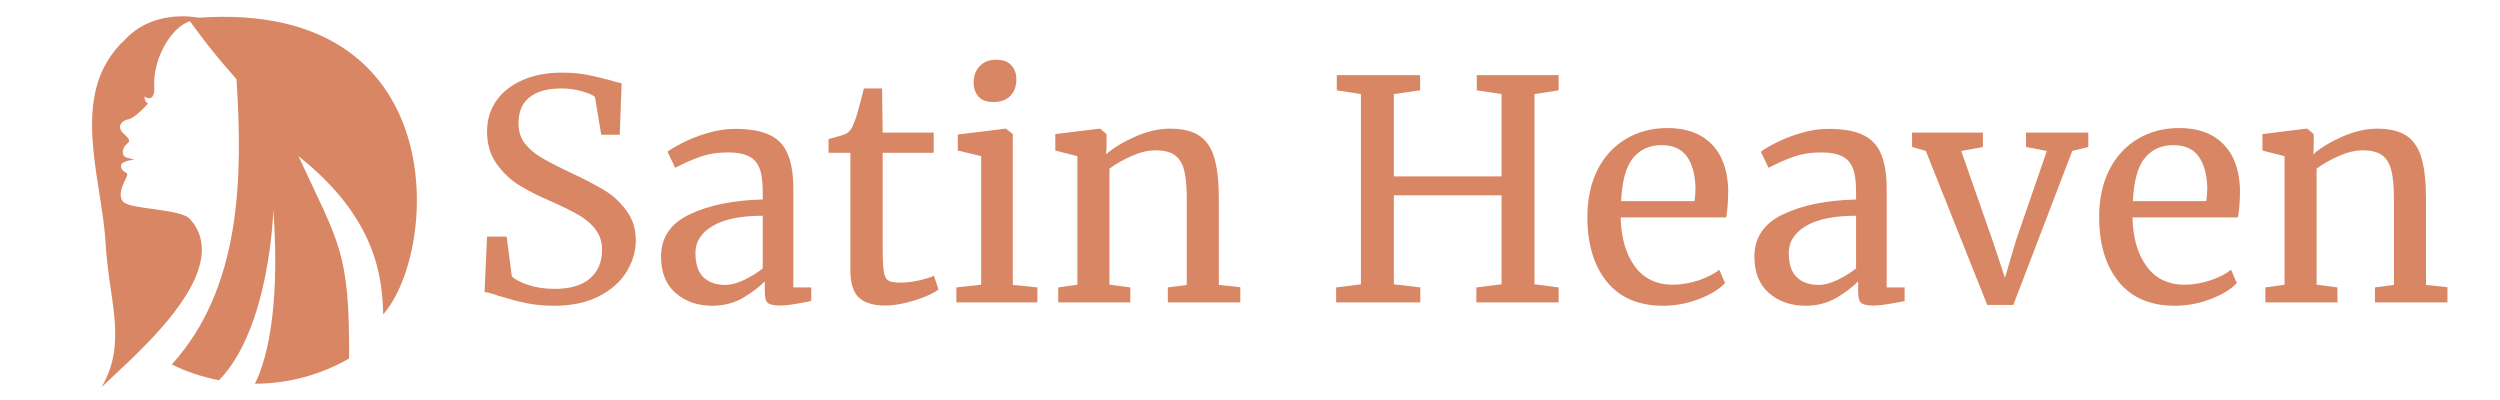 <?xml version="1.0" encoding="UTF-8"?>
<svg xmlns="http://www.w3.org/2000/svg" xmlns:xlink="http://www.w3.org/1999/xlink" width="250" zoomAndPan="magnify" viewBox="0 0 187.5 30" height="40" preserveAspectRatio="xMidYMid meet" version="1.0">
  <defs>
    <g></g>
    <clipPath id="738fc5ab2c">
      <path d="M 6 1 L 32 1 L 32 29.031 L 6 29.031 Z M 6 1 " clip-rule="nonzero"></path>
    </clipPath>
  </defs>
  <g fill="#d98664" fill-opacity="1">
    <g transform="translate(34.92, 22.681)">
      <g>
        <path d="M 6.656 0.25 C 5.863 0.25 5.148 0.18 4.516 0.047 C 3.891 -0.086 3.203 -0.27 2.453 -0.5 C 1.992 -0.664 1.648 -0.758 1.422 -0.781 L 1.609 -4.938 L 3.078 -4.938 L 3.469 -1.953 C 3.727 -1.703 4.148 -1.484 4.734 -1.297 C 5.328 -1.109 5.973 -1.016 6.672 -1.016 C 7.836 -1.016 8.723 -1.273 9.328 -1.797 C 9.93 -2.316 10.234 -3.035 10.234 -3.953 C 10.234 -4.547 10.066 -5.055 9.734 -5.484 C 9.41 -5.91 8.977 -6.273 8.438 -6.578 C 7.895 -6.891 7.148 -7.254 6.203 -7.672 C 5.336 -8.047 4.586 -8.43 3.953 -8.828 C 3.316 -9.234 2.766 -9.77 2.297 -10.438 C 1.836 -11.102 1.609 -11.898 1.609 -12.828 C 1.609 -13.672 1.832 -14.426 2.281 -15.094 C 2.738 -15.758 3.391 -16.281 4.234 -16.656 C 5.086 -17.039 6.078 -17.234 7.203 -17.234 C 7.91 -17.234 8.535 -17.18 9.078 -17.078 C 9.617 -16.973 10.234 -16.828 10.922 -16.641 C 11.234 -16.535 11.492 -16.469 11.703 -16.438 L 11.562 -12.578 L 10.172 -12.578 L 9.703 -15.406 C 9.555 -15.551 9.238 -15.691 8.75 -15.828 C 8.27 -15.973 7.75 -16.047 7.188 -16.047 C 6.125 -16.047 5.32 -15.82 4.781 -15.375 C 4.238 -14.938 3.969 -14.297 3.969 -13.453 C 3.969 -12.836 4.129 -12.32 4.453 -11.906 C 4.785 -11.5 5.195 -11.148 5.688 -10.859 C 6.176 -10.566 6.957 -10.164 8.031 -9.656 C 9.031 -9.188 9.844 -8.758 10.469 -8.375 C 11.094 -7.988 11.629 -7.484 12.078 -6.859 C 12.535 -6.242 12.766 -5.508 12.766 -4.656 C 12.766 -3.844 12.535 -3.062 12.078 -2.312 C 11.629 -1.562 10.941 -0.945 10.016 -0.469 C 9.086 0.008 7.969 0.25 6.656 0.25 Z M 6.656 0.25 "></path>
      </g>
    </g>
  </g>
  <g fill="#d98664" fill-opacity="1">
    <g transform="translate(48.548, 22.681)">
      <g>
        <path d="M 1.031 -3.438 C 1.031 -4.875 1.75 -5.93 3.188 -6.609 C 4.625 -7.297 6.445 -7.664 8.656 -7.719 L 8.656 -8.359 C 8.656 -9.078 8.578 -9.641 8.422 -10.047 C 8.266 -10.461 8 -10.766 7.625 -10.953 C 7.25 -11.148 6.719 -11.25 6.031 -11.25 C 5.25 -11.25 4.547 -11.133 3.922 -10.906 C 3.305 -10.688 2.695 -10.414 2.094 -10.094 L 1.516 -11.297 C 1.711 -11.461 2.078 -11.68 2.609 -11.953 C 3.148 -12.234 3.77 -12.477 4.469 -12.688 C 5.176 -12.906 5.883 -13.016 6.594 -13.016 C 7.676 -13.016 8.535 -12.863 9.172 -12.562 C 9.805 -12.27 10.258 -11.789 10.531 -11.125 C 10.812 -10.469 10.953 -9.594 10.953 -8.5 L 10.953 -1.125 L 12.297 -1.125 L 12.297 -0.109 C 11.992 -0.035 11.609 0.035 11.141 0.109 C 10.672 0.191 10.266 0.234 9.922 0.234 C 9.484 0.234 9.188 0.164 9.031 0.031 C 8.883 -0.094 8.812 -0.379 8.812 -0.828 L 8.812 -1.578 C 8.352 -1.117 7.789 -0.695 7.125 -0.312 C 6.457 0.062 5.703 0.25 4.859 0.25 C 3.766 0.25 2.852 -0.066 2.125 -0.703 C 1.395 -1.336 1.031 -2.25 1.031 -3.438 Z M 5.859 -1.312 C 6.254 -1.312 6.711 -1.43 7.234 -1.672 C 7.754 -1.922 8.227 -2.211 8.656 -2.547 L 8.656 -6.5 C 6.988 -6.5 5.727 -6.238 4.875 -5.719 C 4.031 -5.207 3.609 -4.539 3.609 -3.719 C 3.609 -2.895 3.805 -2.285 4.203 -1.891 C 4.609 -1.504 5.16 -1.312 5.859 -1.312 Z M 5.859 -1.312 "></path>
      </g>
    </g>
  </g>
  <g fill="#d98664" fill-opacity="1">
    <g transform="translate(61.42, 22.681)">
      <g>
        <path d="M 4.953 0.234 C 4.086 0.234 3.438 0.035 3 -0.359 C 2.57 -0.766 2.359 -1.445 2.359 -2.406 L 2.359 -11.219 L 0.719 -11.219 L 0.719 -12.25 C 0.789 -12.27 1 -12.328 1.344 -12.422 C 1.695 -12.516 1.938 -12.598 2.062 -12.672 C 2.312 -12.805 2.504 -13.082 2.641 -13.5 C 2.766 -13.789 2.91 -14.254 3.078 -14.891 C 3.242 -15.535 3.344 -15.922 3.375 -16.047 L 4.734 -16.047 L 4.781 -12.734 L 8.609 -12.734 L 8.609 -11.219 L 4.781 -11.219 L 4.781 -4.172 C 4.781 -3.305 4.805 -2.695 4.859 -2.344 C 4.91 -1.988 5.023 -1.754 5.203 -1.641 C 5.379 -1.535 5.68 -1.484 6.109 -1.484 C 6.516 -1.484 6.969 -1.535 7.469 -1.641 C 7.969 -1.754 8.352 -1.875 8.625 -2 L 8.969 -0.969 C 8.602 -0.688 8.008 -0.414 7.188 -0.156 C 6.375 0.102 5.629 0.234 4.953 0.234 Z M 4.953 0.234 "></path>
      </g>
    </g>
  </g>
  <g fill="#d98664" fill-opacity="1">
    <g transform="translate(70.758, 22.681)">
      <g>
        <path d="M 3.734 -15.031 C 3.242 -15.031 2.875 -15.164 2.625 -15.438 C 2.383 -15.719 2.266 -16.07 2.266 -16.5 C 2.266 -16.988 2.414 -17.395 2.719 -17.719 C 3.02 -18.039 3.43 -18.203 3.953 -18.203 C 4.473 -18.203 4.852 -18.062 5.094 -17.781 C 5.344 -17.508 5.469 -17.16 5.469 -16.734 C 5.469 -16.211 5.316 -15.797 5.016 -15.484 C 4.711 -15.18 4.297 -15.031 3.766 -15.031 Z M 2.828 -10.969 L 1.078 -11.391 L 1.078 -12.594 L 4.641 -13.031 L 4.688 -13.031 L 5.203 -12.625 L 5.203 -1.312 L 7.047 -1.125 L 7.047 0 L 0.969 0 L 0.969 -1.125 L 2.828 -1.328 Z M 2.828 -10.969 "></path>
      </g>
    </g>
  </g>
  <g fill="#d98664" fill-opacity="1">
    <g transform="translate(78.398, 22.681)">
      <g>
        <path d="M 2.406 -10.969 L 0.75 -11.391 L 0.75 -12.625 L 4.047 -13.031 L 4.109 -13.031 L 4.594 -12.625 L 4.594 -11.656 L 4.562 -11.109 C 5.113 -11.598 5.844 -12.039 6.75 -12.438 C 7.656 -12.832 8.52 -13.031 9.344 -13.031 C 10.301 -13.031 11.047 -12.848 11.578 -12.484 C 12.109 -12.117 12.477 -11.555 12.688 -10.797 C 12.906 -10.035 13.016 -9.016 13.016 -7.734 L 13.016 -1.312 L 14.625 -1.141 L 14.625 0 L 9.188 0 L 9.188 -1.125 L 10.609 -1.312 L 10.609 -7.766 C 10.609 -8.66 10.547 -9.363 10.422 -9.875 C 10.297 -10.395 10.066 -10.781 9.734 -11.031 C 9.398 -11.281 8.91 -11.406 8.266 -11.406 C 7.711 -11.406 7.117 -11.266 6.484 -10.984 C 5.859 -10.711 5.301 -10.395 4.812 -10.031 L 4.812 -1.328 L 6.375 -1.125 L 6.375 0 L 0.969 0 L 0.969 -1.125 L 2.406 -1.328 Z M 2.406 -10.969 "></path>
      </g>
    </g>
  </g>
  <g fill="#d98664" fill-opacity="1">
    <g transform="translate(93.633, 22.681)">
      <g></g>
    </g>
  </g>
  <g fill="#d98664" fill-opacity="1">
    <g transform="translate(99.07, 22.681)">
      <g>
        <path d="M 3 -15.625 L 1.188 -15.906 L 1.188 -17.047 L 7.438 -17.047 L 7.438 -15.906 L 5.469 -15.625 L 5.469 -9.453 L 13.547 -9.453 L 13.547 -15.625 L 11.688 -15.906 L 11.688 -17.047 L 17.828 -17.047 L 17.828 -15.906 L 16.016 -15.625 L 16.016 -1.359 L 17.828 -1.125 L 17.828 0 L 11.656 0 L 11.656 -1.125 L 13.547 -1.359 L 13.547 -8.031 L 5.469 -8.031 L 5.469 -1.359 L 7.453 -1.125 L 7.453 0 L 1.141 0 L 1.141 -1.125 L 3 -1.359 Z M 3 -15.625 "></path>
      </g>
    </g>
  </g>
  <g fill="#d98664" fill-opacity="1">
    <g transform="translate(118.068, 22.681)">
      <g>
        <path d="M 6.672 0.25 C 4.828 0.25 3.414 -0.352 2.438 -1.562 C 1.469 -2.77 0.984 -4.383 0.984 -6.406 C 0.984 -7.738 1.234 -8.91 1.734 -9.922 C 2.242 -10.93 2.953 -11.707 3.859 -12.25 C 4.773 -12.801 5.816 -13.078 6.984 -13.078 C 8.398 -13.078 9.5 -12.68 10.281 -11.891 C 11.07 -11.109 11.492 -9.984 11.547 -8.516 C 11.547 -7.578 11.492 -6.863 11.391 -6.375 L 3.484 -6.375 C 3.516 -4.863 3.863 -3.645 4.531 -2.719 C 5.207 -1.789 6.164 -1.328 7.406 -1.328 C 8.02 -1.328 8.66 -1.438 9.328 -1.656 C 9.992 -1.883 10.508 -2.148 10.875 -2.453 L 11.312 -1.453 C 10.875 -0.984 10.219 -0.582 9.344 -0.25 C 8.469 0.082 7.578 0.25 6.672 0.25 Z M 9.016 -7.594 C 9.066 -7.914 9.094 -8.242 9.094 -8.578 C 9.07 -9.578 8.859 -10.363 8.453 -10.938 C 8.047 -11.508 7.41 -11.797 6.547 -11.797 C 5.648 -11.797 4.938 -11.473 4.406 -10.828 C 3.883 -10.191 3.586 -9.113 3.516 -7.594 Z M 9.016 -7.594 "></path>
      </g>
    </g>
  </g>
  <g fill="#d98664" fill-opacity="1">
    <g transform="translate(130.549, 22.681)">
      <g>
        <path d="M 1.031 -3.438 C 1.031 -4.875 1.75 -5.93 3.188 -6.609 C 4.625 -7.297 6.445 -7.664 8.656 -7.719 L 8.656 -8.359 C 8.656 -9.078 8.578 -9.641 8.422 -10.047 C 8.266 -10.461 8 -10.766 7.625 -10.953 C 7.25 -11.148 6.719 -11.25 6.031 -11.25 C 5.25 -11.25 4.547 -11.133 3.922 -10.906 C 3.305 -10.688 2.695 -10.414 2.094 -10.094 L 1.516 -11.297 C 1.711 -11.461 2.078 -11.68 2.609 -11.953 C 3.148 -12.234 3.77 -12.477 4.469 -12.688 C 5.176 -12.906 5.883 -13.016 6.594 -13.016 C 7.676 -13.016 8.535 -12.863 9.172 -12.562 C 9.805 -12.27 10.258 -11.789 10.531 -11.125 C 10.812 -10.469 10.953 -9.594 10.953 -8.5 L 10.953 -1.125 L 12.297 -1.125 L 12.297 -0.109 C 11.992 -0.035 11.609 0.035 11.141 0.109 C 10.672 0.191 10.266 0.234 9.922 0.234 C 9.484 0.234 9.188 0.164 9.031 0.031 C 8.883 -0.094 8.812 -0.379 8.812 -0.828 L 8.812 -1.578 C 8.352 -1.117 7.789 -0.695 7.125 -0.312 C 6.457 0.062 5.703 0.25 4.859 0.25 C 3.766 0.25 2.852 -0.066 2.125 -0.703 C 1.395 -1.336 1.031 -2.25 1.031 -3.438 Z M 5.859 -1.312 C 6.254 -1.312 6.711 -1.43 7.234 -1.672 C 7.754 -1.922 8.227 -2.211 8.656 -2.547 L 8.656 -6.5 C 6.988 -6.5 5.727 -6.238 4.875 -5.719 C 4.031 -5.207 3.609 -4.539 3.609 -3.719 C 3.609 -2.895 3.805 -2.285 4.203 -1.891 C 4.609 -1.504 5.16 -1.312 5.859 -1.312 Z M 5.859 -1.312 "></path>
      </g>
    </g>
  </g>
  <g fill="#d98664" fill-opacity="1">
    <g transform="translate(143.42, 22.681)">
      <g>
        <path d="M -0.016 -12.734 L 5.297 -12.734 L 5.297 -11.656 L 3.672 -11.359 L 5.984 -4.75 L 6.953 -1.844 L 7.781 -4.656 L 10.094 -11.359 L 8.531 -11.656 L 8.531 -12.734 L 13.203 -12.734 L 13.203 -11.656 L 12 -11.359 L 7.578 0.188 L 5.625 0.188 L 1.016 -11.359 L -0.016 -11.656 Z M -0.016 -12.734 "></path>
      </g>
    </g>
  </g>
  <g fill="#d98664" fill-opacity="1">
    <g transform="translate(156.452, 22.681)">
      <g>
        <path d="M 6.672 0.25 C 4.828 0.25 3.414 -0.352 2.438 -1.562 C 1.469 -2.77 0.984 -4.383 0.984 -6.406 C 0.984 -7.738 1.234 -8.91 1.734 -9.922 C 2.242 -10.93 2.953 -11.707 3.859 -12.25 C 4.773 -12.801 5.816 -13.078 6.984 -13.078 C 8.398 -13.078 9.5 -12.68 10.281 -11.891 C 11.07 -11.109 11.492 -9.984 11.547 -8.516 C 11.547 -7.578 11.492 -6.863 11.391 -6.375 L 3.484 -6.375 C 3.516 -4.863 3.863 -3.645 4.531 -2.719 C 5.207 -1.789 6.164 -1.328 7.406 -1.328 C 8.02 -1.328 8.66 -1.438 9.328 -1.656 C 9.992 -1.883 10.508 -2.148 10.875 -2.453 L 11.312 -1.453 C 10.875 -0.984 10.219 -0.582 9.344 -0.25 C 8.469 0.082 7.578 0.25 6.672 0.25 Z M 9.016 -7.594 C 9.066 -7.914 9.094 -8.242 9.094 -8.578 C 9.07 -9.578 8.859 -10.363 8.453 -10.938 C 8.047 -11.508 7.41 -11.797 6.547 -11.797 C 5.648 -11.797 4.938 -11.473 4.406 -10.828 C 3.883 -10.191 3.586 -9.113 3.516 -7.594 Z M 9.016 -7.594 "></path>
      </g>
    </g>
  </g>
  <g fill="#d98664" fill-opacity="1">
    <g transform="translate(168.934, 22.681)">
      <g>
        <path d="M 2.406 -10.969 L 0.75 -11.391 L 0.75 -12.625 L 4.047 -13.031 L 4.109 -13.031 L 4.594 -12.625 L 4.594 -11.656 L 4.562 -11.109 C 5.113 -11.598 5.844 -12.039 6.75 -12.438 C 7.656 -12.832 8.52 -13.031 9.344 -13.031 C 10.301 -13.031 11.047 -12.848 11.578 -12.484 C 12.109 -12.117 12.477 -11.555 12.688 -10.797 C 12.906 -10.035 13.016 -9.016 13.016 -7.734 L 13.016 -1.312 L 14.625 -1.141 L 14.625 0 L 9.188 0 L 9.188 -1.125 L 10.609 -1.312 L 10.609 -7.766 C 10.609 -8.66 10.547 -9.363 10.422 -9.875 C 10.297 -10.395 10.066 -10.781 9.734 -11.031 C 9.398 -11.281 8.91 -11.406 8.266 -11.406 C 7.711 -11.406 7.117 -11.266 6.484 -10.984 C 5.859 -10.711 5.301 -10.395 4.812 -10.031 L 4.812 -1.328 L 6.375 -1.125 L 6.375 0 L 0.969 0 L 0.969 -1.125 L 2.406 -1.328 Z M 2.406 -10.969 "></path>
      </g>
    </g>
  </g>
  <g clip-path="url(#738fc5ab2c)">
    <path fill="#d98664" d="M 14.258 16.438 C 13.574 15.645 9.836 15.727 9.25 15.141 C 8.668 14.543 9.547 13.301 9.547 13.105 C 9.562 12.91 9.109 12.895 9.07 12.477 C 9.027 12.043 10.09 11.977 10.09 11.977 C 10.09 11.977 9.953 11.949 9.508 11.82 C 9.043 11.691 9.172 11.055 9.523 10.785 C 9.875 10.52 9.621 10.379 9.188 9.934 C 8.773 9.5 9.105 9.039 9.633 8.945 C 10.164 8.844 11.098 7.77 11.098 7.77 C 10.793 7.605 10.848 7.227 10.848 7.227 C 10.977 7.395 11.625 7.617 11.57 6.559 C 11.441 4.328 12.895 2.008 14.25 1.59 C 14.25 1.59 15.574 3.504 17.582 5.762 L 17.738 5.945 C 18.211 13.328 18.102 21.574 12.883 27.336 C 13.984 27.879 15.168 28.27 16.426 28.52 C 20.277 24.57 20.5 15.715 20.5 15.715 C 21.07 23.699 19.832 27.363 19.117 28.777 C 21.684 28.777 24.098 28.082 26.18 26.891 C 26.234 18.852 25.41 18.25 22.383 11.711 C 28.207 16.328 28.672 20.75 28.738 23.582 C 32.949 18.781 33.984 0 14.898 1.328 C 14.379 1.23 11.391 0.773 9.344 3.004 C 8.883 3.422 8.438 3.949 8.047 4.605 C 5.68 8.512 7.688 14.008 7.922 18.262 C 8.16 22.531 9.578 25.656 7.625 29.031 C 9.973 26.734 17.734 20.359 14.258 16.438 Z M 14.258 16.438 " fill-opacity="1" fill-rule="nonzero"></path>
  </g>
</svg>
